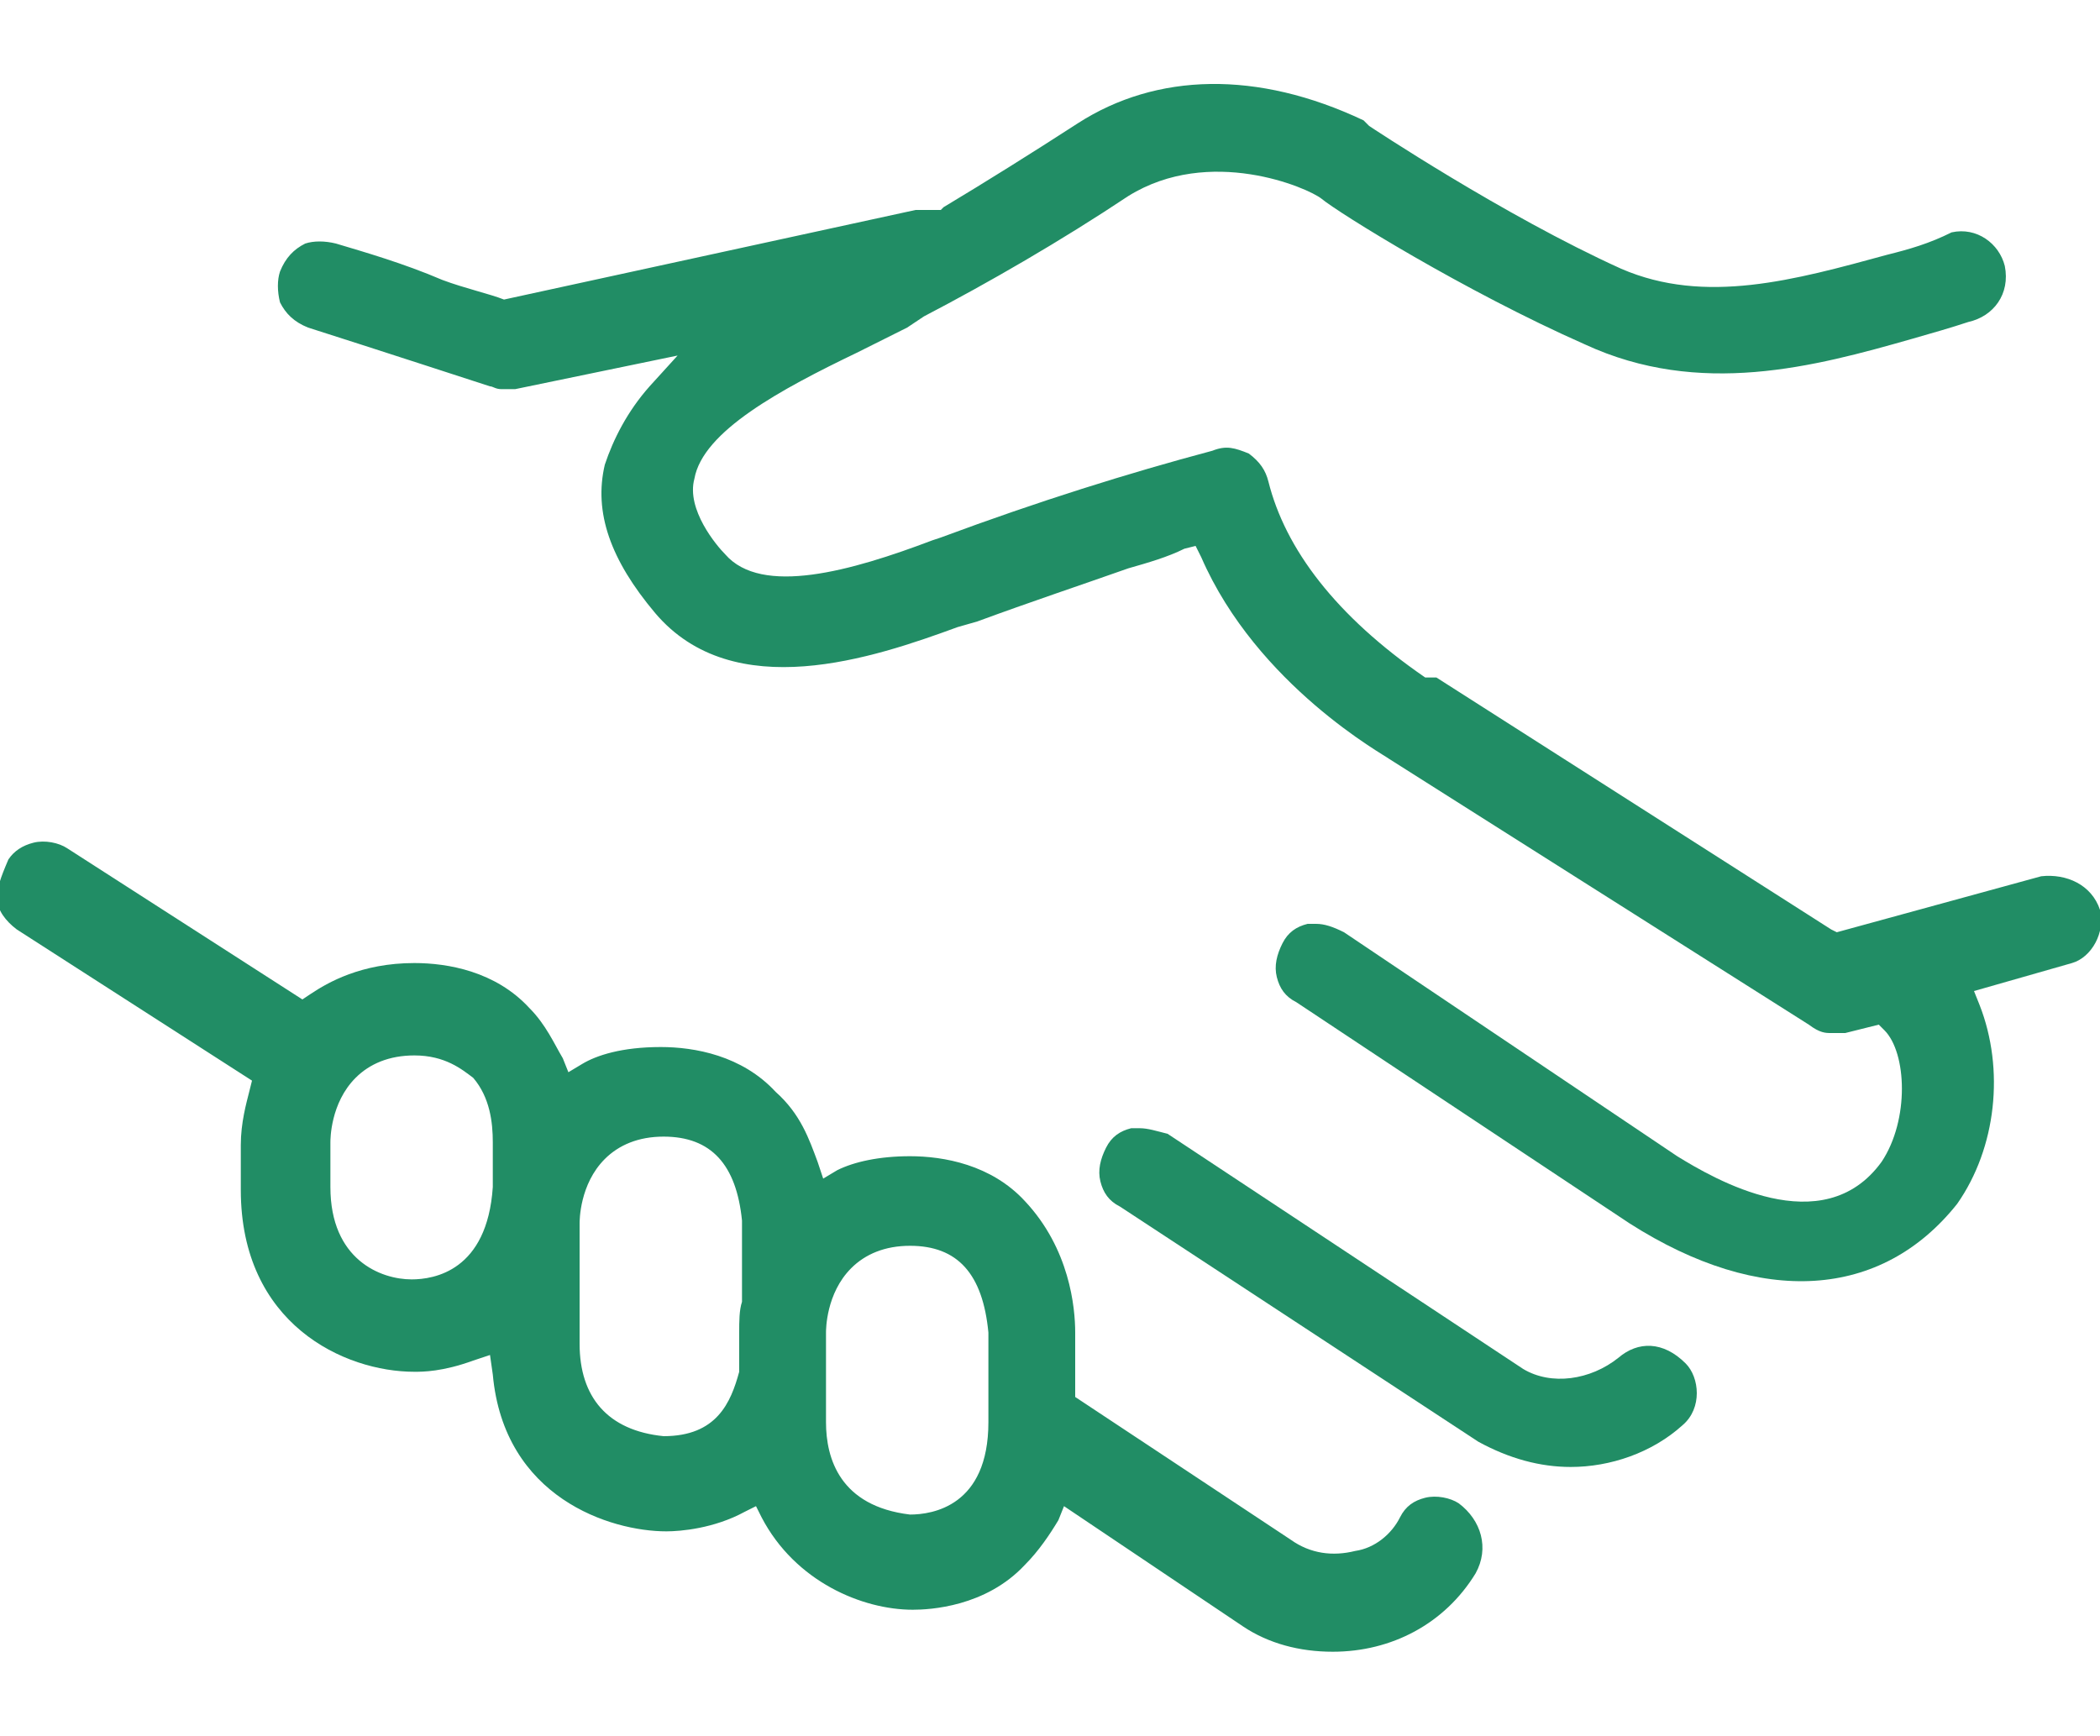 <?xml version="1.0" encoding="utf-8"?>
<!-- Generator: Adobe Illustrator 28.1.0, SVG Export Plug-In . SVG Version: 6.00 Build 0)  -->
<svg version="1.1" id="Vrstva_5" xmlns="http://www.w3.org/2000/svg" xmlns:xlink="http://www.w3.org/1999/xlink" x="0px" y="0px"
	 viewBox="0 0 75 62" style="enable-background:new 0 0 75 62;fill:#218d65;" xml:space="preserve">
<style type="text/css">
	.st0{fill:none;}
</style>
<g>
	<g>
		<path d="M40.7,40.3c-0.1,0-0.2,0-0.3,0c-0.4,0.1-0.7,0.3-0.9,0.7s-0.3,0.8-0.2,1.2s0.3,0.7,0.7,0.9l12.8,8.4
			c1.1,0.6,2.2,0.9,3.3,0.9c1.4,0,2.9-0.5,4-1.5c0.7-0.6,0.6-1.7,0.1-2.2c-0.8-0.8-1.7-0.8-2.4-0.2l0,0c-1,0.8-2.4,1-3.4,0.4
			l-12.7-8.4C41.3,40.4,41,40.3,40.7,40.3z"/>
	</g>
	<g>
		<path d="M38,53.8l6.4,4.3c0.9,0.6,2,0.9,3.2,0.9c2.1,0,4-1,5.1-2.8c0.5-0.9,0.2-1.9-0.6-2.5c-0.3-0.2-0.8-0.3-1.2-0.2
			s-0.7,0.3-0.9,0.7c-0.3,0.6-0.9,1.1-1.6,1.2c-0.8,0.2-1.6,0.1-2.3-0.4l-7.7-5.1v-2.3c0-0.9-0.2-3-1.8-4.7
			c-1.2-1.3-2.9-1.6-4.1-1.6c-1.1,0-2,0.2-2.6,0.5l-0.5,0.3l-0.2-0.6c-0.3-0.8-0.6-1.7-1.5-2.5c-1.2-1.3-2.9-1.6-4.1-1.6
			c-1.4,0-2.3,0.3-2.8,0.6l-0.5,0.3l-0.2-0.5c-0.3-0.5-0.6-1.2-1.2-1.8c-1.2-1.3-2.9-1.6-4.1-1.6c-1.9,0-3.1,0.7-3.7,1.1l-0.3,0.2
			l-8.4-5.4c-0.3-0.2-0.8-0.3-1.2-0.2c-0.4,0.1-0.7,0.3-0.9,0.6c-0.3,0.7-0.4,1-0.4,1.4s0.3,0.8,0.7,1.1L9,38.6L8.9,39
			c-0.1,0.4-0.3,1.1-0.3,1.9v1.6c0,4.8,3.7,6.5,6.2,6.5c0.3,0,1,0,2.1-0.4l0.6-0.2l0.1,0.7c0.4,4.4,4.2,5.6,6.2,5.6
			c0.5,0,1.7-0.1,2.8-0.7l0.4-0.2l0.2,0.4c1.2,2.3,3.6,3.3,5.4,3.3c0.6,0,2.6-0.1,4-1.6c0.5-0.5,0.9-1.1,1.2-1.6L38,53.8z
			 M32.5,54.1c-2.5-0.3-3-2-3-3.3v-3.2c0-0.1,0-1.4,0.9-2.3c0.5-0.5,1.2-0.8,2.1-0.8c1.7,0,2.6,1,2.8,3.1v3.2
			C35.3,53.8,33.3,54.1,32.5,54.1z M23.7,51.3L23.7,51.3c-2-0.2-3-1.4-3-3.3v-4.3c0-0.1,0-1.4,0.9-2.3c0.5-0.5,1.2-0.8,2.1-0.8
			c1.7,0,2.6,1,2.8,3v2.9c-0.1,0.3-0.1,0.7-0.1,1.1V49C26.1,50.1,25.6,51.3,23.7,51.3z M14.7,45.7c-1.1,0-2.9-0.7-2.9-3.3v-1.6
			c0-0.1,0-1.4,0.9-2.3c0.5-0.5,1.2-0.8,2.1-0.8c1.1,0,1.7,0.5,2.1,0.8c0.6,0.7,0.7,1.6,0.7,2.3v1.6C17.4,45.4,15.5,45.7,14.7,45.7z
			"/>
	</g>
	<g>
		<path d="M50.9,24.2C50.9,24.1,50.9,24.1,50.9,24.2c-3.2-2.2-5-4.6-5.6-7c-0.1-0.4-0.3-0.7-0.7-1c-0.5-0.2-0.8-0.3-1.3-0.1
			c-3,0.8-6.2,1.8-9.7,3.1l-0.3,0.1c-2.9,1.1-6.1,2-7.4,0.5c-0.3-0.3-1.4-1.6-1.1-2.7c0.3-1.7,3.1-3.2,5.8-4.5
			c0.2-0.1,0.4-0.2,0.6-0.3c0.4-0.2,0.8-0.4,1.2-0.6l0.6-0.4c2.3-1.2,4.9-2.7,7.3-4.3c2.9-1.8,6.4-0.3,6.9,0.1
			c0.6,0.5,5.1,3.3,9.4,5.2c4.1,1.9,8.2,0.8,11.7-0.2c0.7-0.2,1.4-0.4,2-0.6c0.9-0.2,1.5-1,1.3-2c-0.2-0.8-1-1.4-1.9-1.2
			c-0.8,0.4-1.5,0.6-2.3,0.8c-3.3,0.9-6.5,1.8-9.5,0.5c-4.2-1.9-9-5.1-9-5.1l-0.2-0.2c-3.8-1.8-7.4-1.7-10.2,0.1
			c-1.7,1.1-3.3,2.1-4.8,3l-0.1,0.1h-0.9L18,10.7h0c-0.5-0.2-1.4-0.4-2.2-0.7C14.4,9.4,13,9,12,8.7c-0.4-0.1-0.8-0.1-1.1,0
			c-0.4,0.2-0.7,0.5-0.9,1c-0.1,0.3-0.1,0.7,0,1.1c0.2,0.4,0.5,0.7,1,0.9c2.2,0.7,6.5,2.1,6.5,2.1c0.1,0,0.2,0.1,0.4,0.1h0.5
			l5.8-1.2l-1,1.1c-0.8,0.9-1.3,1.9-1.6,2.8c-0.4,1.7,0.2,3.4,1.8,5.3c2.8,3.3,7.8,1.6,10.8,0.5l0.7-0.2c1.9-0.7,3.7-1.3,5.4-1.9
			c0.7-0.2,1.4-0.4,2-0.7l0.4-0.1l0.2,0.4c2,4.6,6.6,7.1,6.7,7.2l15,9.5c0.4,0.3,0.6,0.3,0.8,0.3c0.2,0,0.3,0,0.4,0h0.1l1.2-0.3
			l0.2,0.2c0.8,0.8,0.9,3.2-0.1,4.7c-2.1,2.9-6,0.6-7.3-0.2l-11.9-8c-0.4-0.2-0.7-0.3-1-0.3c-0.1,0-0.2,0-0.3,0
			c-0.4,0.1-0.7,0.3-0.9,0.7s-0.3,0.8-0.2,1.2s0.3,0.7,0.7,0.9l11.9,7.9c4.7,3,9,2.7,11.7-0.7c1.4-2,1.7-4.8,0.8-7.1l-0.2-0.5l3.5-1
			c0.7-0.2,1.2-1.1,1-1.9c-0.3-0.9-1.2-1.3-2.1-1.2l-7.3,2l-0.2-0.1l-14.1-9L50.9,24.2z"/>
	</g>
</g>
<rect class="st0" width="75" height="62"/>
</svg>
